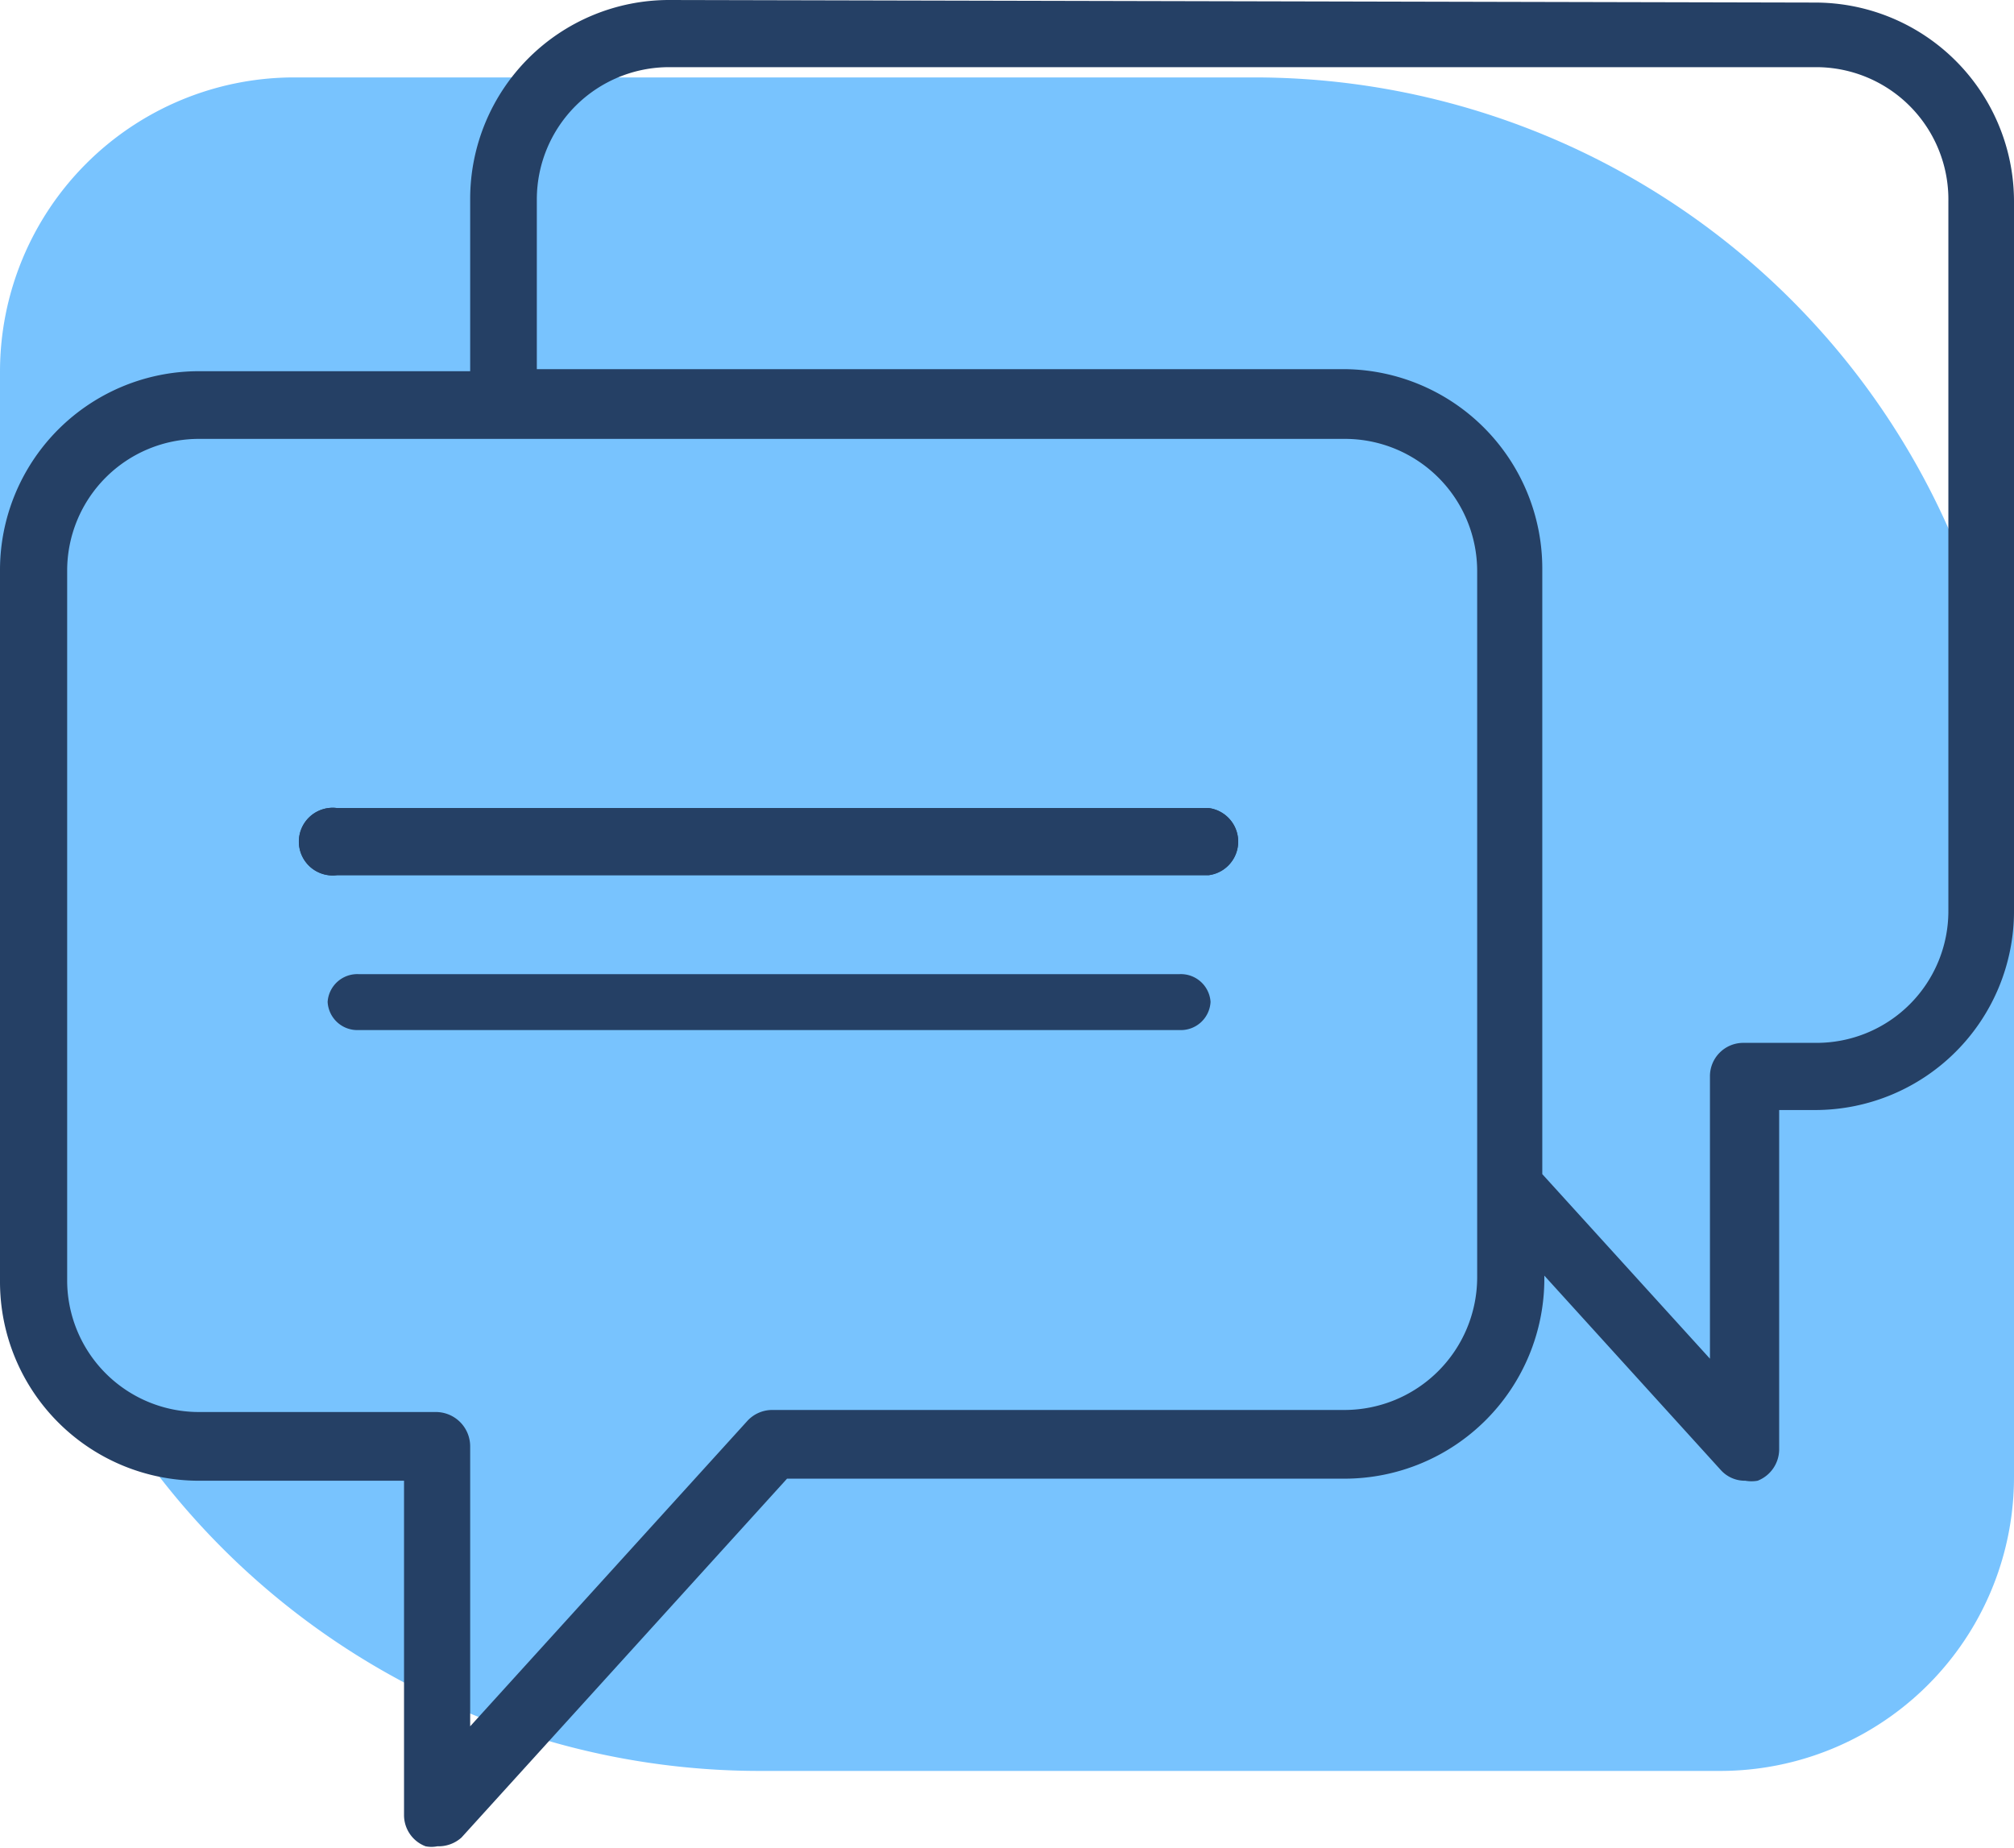 <?xml version="1.0"?>
<svg xmlns="http://www.w3.org/2000/svg" viewBox="0 0 39.28 36.05">
  <defs>
    <style>.cls-1{fill:#008dfd;opacity:0.53;}.cls-2{fill:#254065;}</style>
  </defs>
  <title>Ativo 15</title>
  <g id="Camada_2">
    <g id="Capa_1">
      <path class="cls-1" d="M14.82,34.54H33.54a5.73,5.73,0,0,0,5.74-5.73V16.33A14.82,14.82,0,0,0,24.46,1.51H5.74A5.74,5.74,0,0,0,0,7.25V19.72A14.82,14.82,0,0,0,14.82,34.54Z"/>
      <path class="cls-2" d="M23.57,15.76h-17a.66.66,0,1,0,0,1.31h17a.66.66,0,0,0,0-1.31Z"/>
      <path class="cls-2" d="M23.57,15.76h-17a.66.66,0,1,0,0,1.31h17a.66.66,0,0,0,0-1.31Z"/>
      <path class="cls-2" d="M35.4.05,13.05,0A3.88,3.88,0,0,0,9.17,3.88V7.24H3.88A3.88,3.88,0,0,0,0,11.13V25a3.88,3.88,0,0,0,3.88,3.88h4V35.4a.65.65,0,0,0,.42.61.59.59,0,0,0,.23,0A.67.67,0,0,0,9,35.84l6.35-7,10.88,0a3.9,3.9,0,0,0,3.89-3.89v-.07l3.44,3.79a.63.63,0,0,0,.48.21.67.67,0,0,0,.24,0,.66.66,0,0,0,.42-.61V21.65h.7a3.88,3.88,0,0,0,3.88-3.88V3.93A3.88,3.88,0,0,0,35.4.05ZM28.81,24.92a2.59,2.59,0,0,1-2.58,2.58l-11.18,0a.66.66,0,0,0-.48.22l-5.4,5.95V28.2a.67.67,0,0,0-.66-.66H3.88A2.57,2.57,0,0,1,1.31,25V11.13A2.57,2.57,0,0,1,3.88,8.56l5.94,0h0l16.41,0a2.58,2.58,0,0,1,2.58,2.57V24.92ZM38,17.77a2.57,2.57,0,0,1-2.57,2.57H34a.65.65,0,0,0-.65.66v5.5l-3.27-3.6V11.08A3.89,3.89,0,0,0,26.23,7.2l-15.76,0V3.88a2.58,2.58,0,0,1,2.58-2.57l22.35,0h0A2.58,2.58,0,0,1,38,3.93V17.77Z"/>
      <path class="cls-2" d="M23,19H7a.58.58,0,0,0-.61.54.58.58,0,0,0,.61.55H23a.58.58,0,0,0,.61-.55A.58.58,0,0,0,23,19Z"/>
    </g>
  </g>
</svg>
